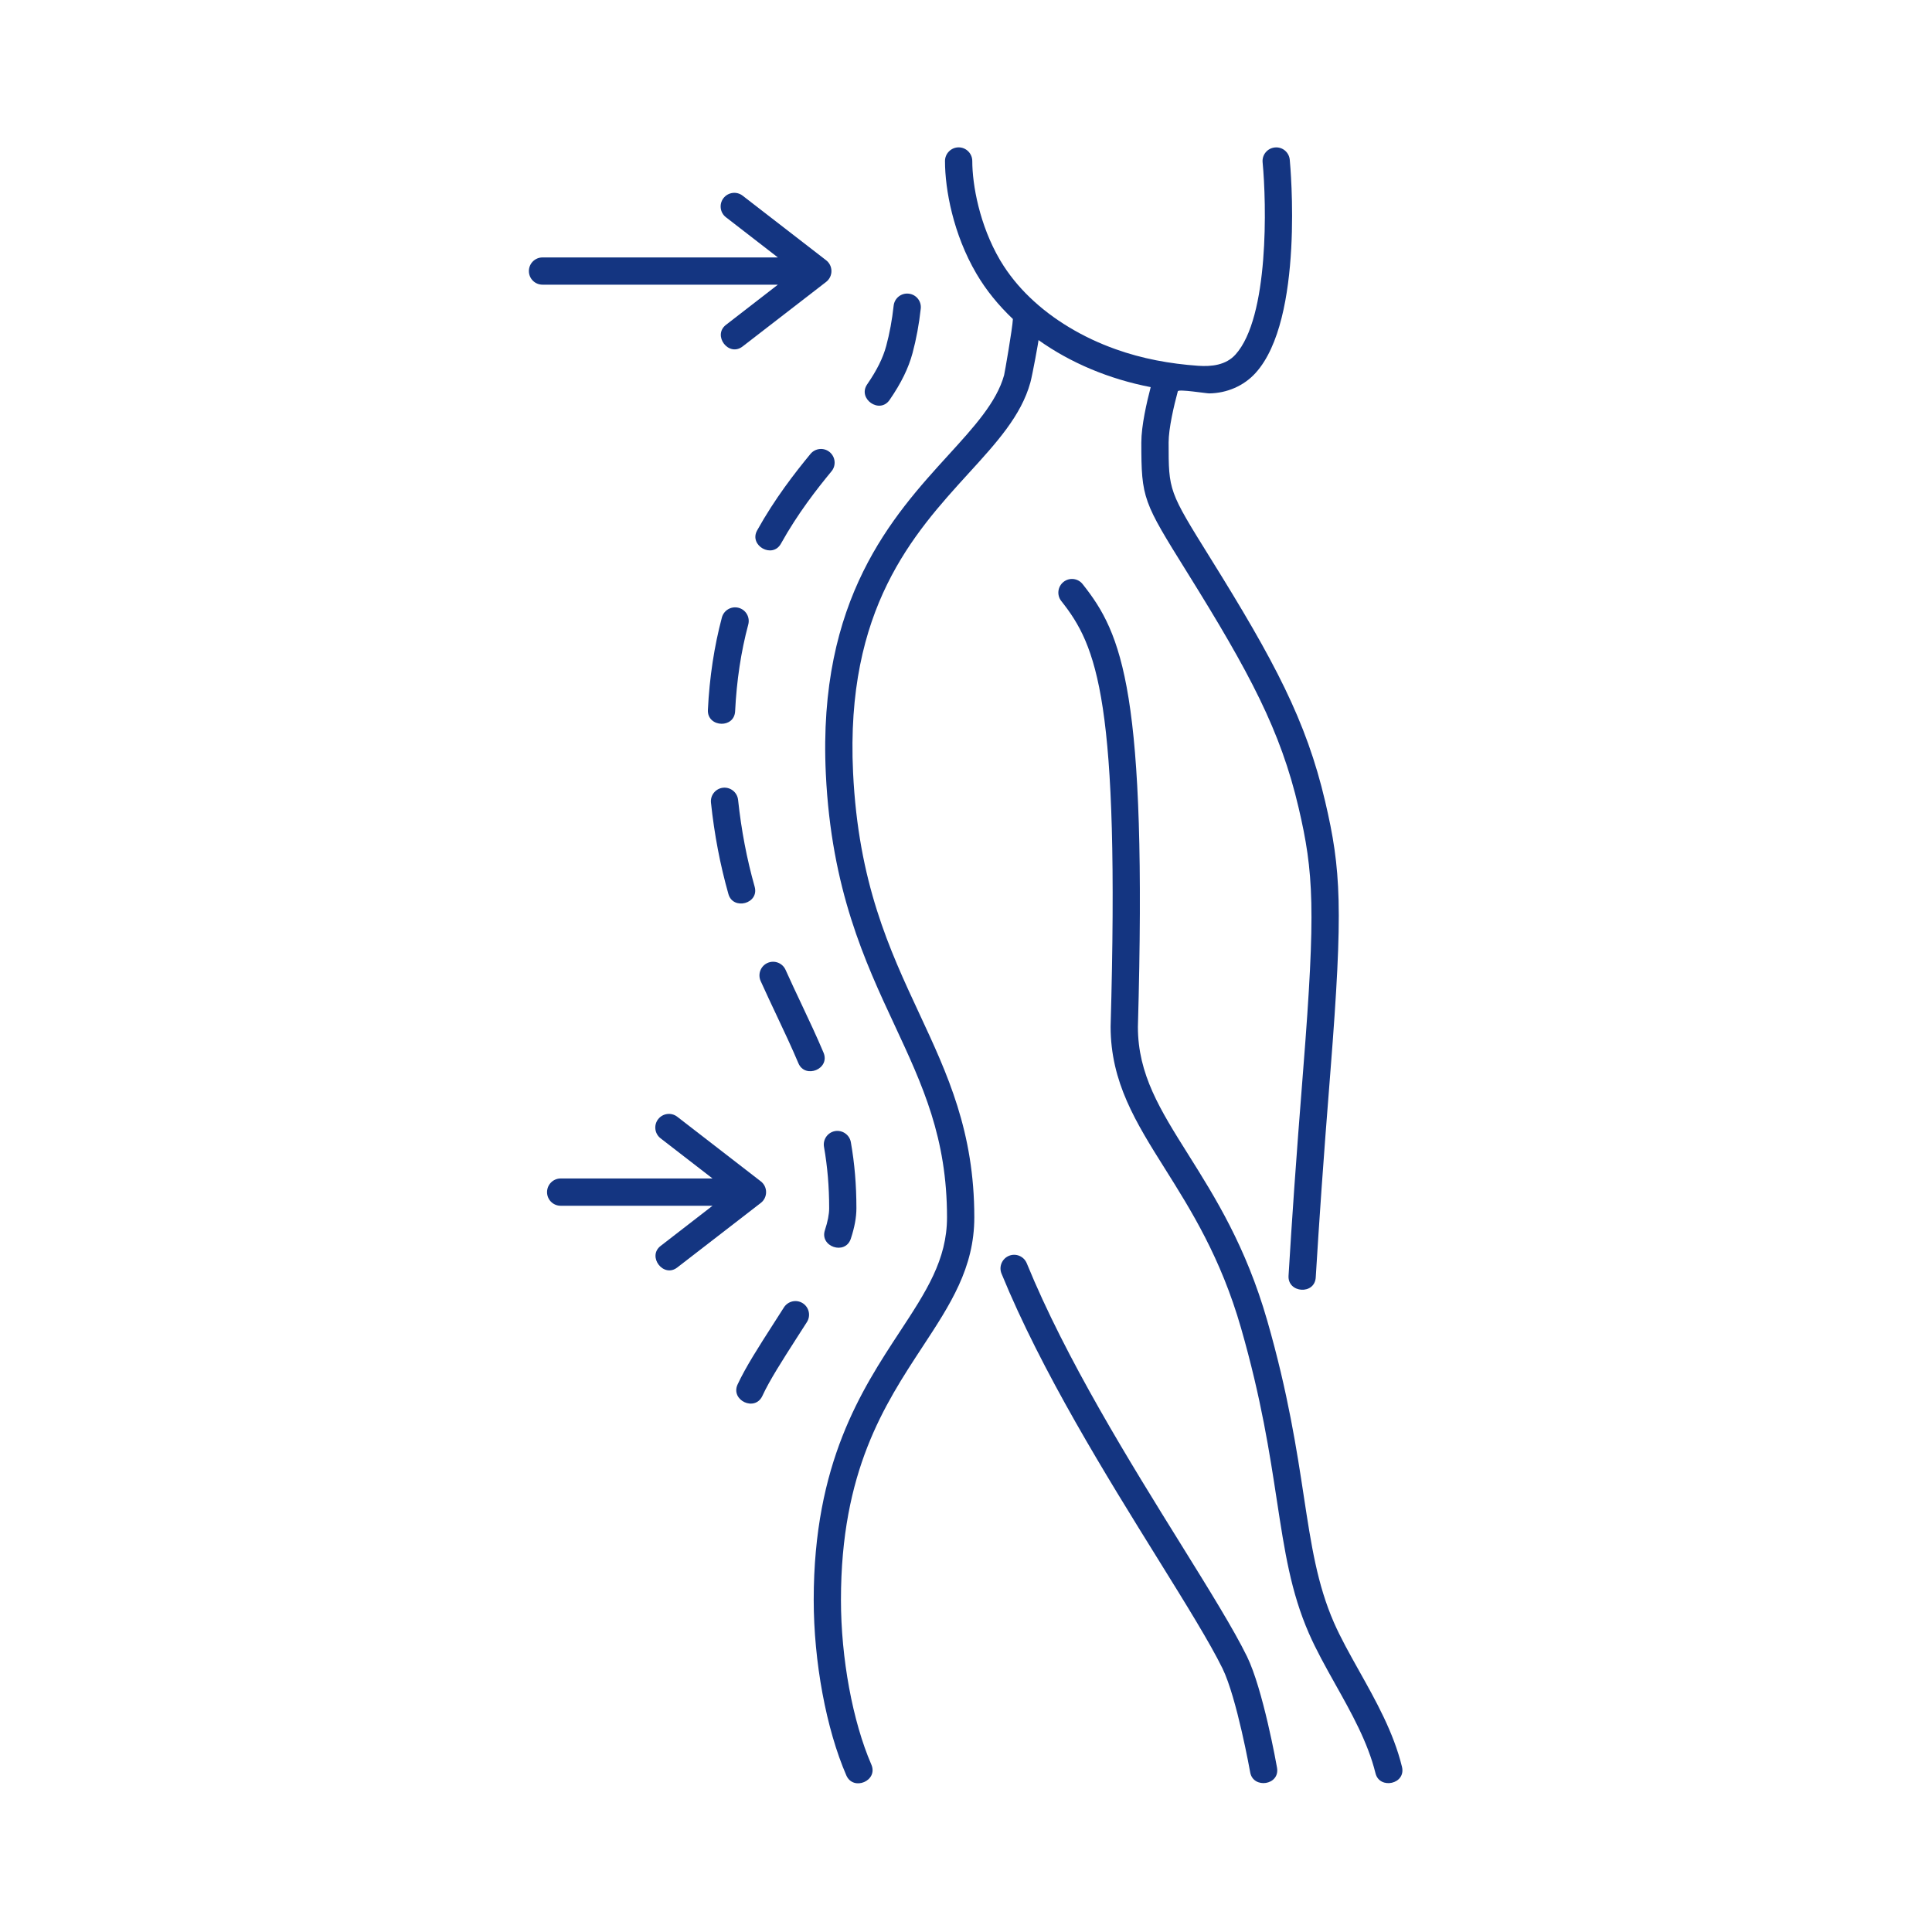 <?xml version="1.0" encoding="UTF-8"?> <svg xmlns="http://www.w3.org/2000/svg" width="40" height="40" viewBox="0 0 40 40" fill="none"><path d="M15.081 18.51C15.177 18.853 15.724 18.711 15.624 18.357C15.461 17.779 15.349 17.192 15.281 16.559C15.264 16.404 15.124 16.293 14.97 16.309C14.815 16.326 14.703 16.465 14.72 16.62C14.791 17.284 14.909 17.902 15.081 18.51Z" fill="#143581"></path><path d="M16.619 26.981C16.488 26.898 16.314 26.937 16.23 27.069C16.156 27.185 16.083 27.299 16.01 27.413C15.714 27.874 15.434 28.311 15.271 28.664C15.12 28.991 15.629 29.234 15.784 28.901C15.93 28.583 16.2 28.162 16.485 27.717C16.558 27.603 16.633 27.488 16.707 27.371C16.79 27.239 16.751 27.065 16.619 26.981Z" fill="#143581"></path><path d="M14.938 14.985C15.075 14.986 15.211 14.903 15.22 14.725C15.251 14.093 15.342 13.488 15.492 12.93C15.532 12.779 15.443 12.624 15.292 12.584C15.141 12.544 14.987 12.633 14.946 12.784C14.787 13.381 14.689 14.025 14.656 14.698C14.647 14.884 14.793 14.983 14.938 14.985Z" fill="#143581"></path><path d="M16.78 9.398C16.458 9.789 16.042 10.322 15.676 10.981C15.501 11.294 15.992 11.574 16.169 11.255C16.513 10.636 16.909 10.129 17.216 9.757C17.315 9.637 17.297 9.459 17.177 9.36C17.057 9.26 16.879 9.278 16.78 9.398Z" fill="#143581"></path><path d="M18.032 8.343C18.148 8.424 18.315 8.43 18.419 8.279C18.658 7.931 18.809 7.623 18.893 7.311C18.97 7.023 19.028 6.714 19.063 6.391C19.081 6.236 18.969 6.097 18.814 6.08C18.658 6.062 18.519 6.174 18.502 6.329C18.47 6.623 18.418 6.904 18.348 7.163C18.281 7.412 18.155 7.665 17.953 7.959C17.852 8.107 17.916 8.262 18.032 8.343Z" fill="#143581"></path><path d="M17.261 25.816C17.394 25.861 17.557 25.82 17.615 25.647C17.693 25.41 17.731 25.203 17.731 25.015C17.731 24.537 17.694 24.09 17.616 23.648C17.589 23.494 17.441 23.392 17.289 23.418C17.136 23.445 17.033 23.591 17.06 23.745C17.132 24.155 17.167 24.57 17.167 25.015C17.167 25.14 17.137 25.293 17.079 25.469C17.022 25.64 17.127 25.771 17.261 25.816Z" fill="#143581"></path><path d="M17.05 21.793C16.907 21.454 16.754 21.13 16.593 20.788C16.483 20.556 16.373 20.322 16.264 20.079C16.2 19.937 16.033 19.873 15.89 19.937C15.748 20.001 15.685 20.168 15.748 20.31C15.859 20.556 15.971 20.794 16.082 21.029C16.241 21.366 16.391 21.684 16.53 22.013C16.669 22.343 17.193 22.133 17.05 21.793Z" fill="#143581"></path><path d="M17.662 15.995C17.499 12.603 18.913 11.052 20.049 9.805C20.636 9.162 21.143 8.606 21.333 7.918C21.374 7.77 21.507 7.045 21.501 7.041C22.161 7.511 22.959 7.848 23.824 8.015C23.742 8.328 23.63 8.814 23.63 9.161C23.63 10.326 23.666 10.384 24.583 11.857C25.874 13.931 26.513 15.126 26.886 16.722C27.199 18.059 27.243 18.835 26.983 22.124C26.823 24.142 26.75 25.225 26.678 26.413C26.656 26.773 27.22 26.813 27.241 26.447C27.314 25.262 27.386 24.182 27.546 22.169C27.812 18.802 27.765 17.999 27.436 16.593C27.044 14.92 26.387 13.688 25.062 11.559C24.195 10.165 24.195 10.165 24.195 9.161C24.195 8.872 24.303 8.405 24.386 8.099C24.413 8.054 24.971 8.145 25.036 8.145C25.4 8.14 25.752 7.991 25.996 7.721C27.006 6.608 26.716 3.441 26.703 3.307C26.688 3.152 26.552 3.037 26.395 3.053C26.24 3.068 26.126 3.205 26.141 3.361C26.222 4.206 26.278 6.57 25.578 7.342C25.381 7.559 25.087 7.593 24.804 7.573C24.223 7.532 23.648 7.427 23.098 7.23C22.761 7.11 22.436 6.958 22.13 6.773C21.838 6.597 21.564 6.391 21.319 6.155C21.086 5.931 20.88 5.678 20.714 5.4C20.71 5.393 20.706 5.387 20.702 5.38C20.28 4.659 20.13 3.827 20.13 3.334C20.13 3.178 20.003 3.051 19.848 3.051C19.692 3.051 19.565 3.178 19.565 3.334C19.565 3.925 19.736 4.848 20.215 5.665C20.416 6.009 20.673 6.322 20.971 6.605C20.962 6.799 20.8 7.726 20.789 7.767C20.634 8.326 20.17 8.835 19.632 9.425C18.489 10.679 16.924 12.395 17.098 16.022C17.212 18.414 17.907 19.907 18.521 21.223C19.104 22.475 19.607 23.556 19.607 25.204C19.607 26.082 19.175 26.741 18.628 27.574C17.835 28.783 16.847 30.288 16.847 33.123C16.847 34.403 17.105 35.795 17.522 36.757C17.666 37.089 18.187 36.87 18.04 36.533C17.652 35.637 17.411 34.33 17.411 33.123C17.411 30.457 18.309 29.09 19.1 27.884C19.675 27.008 20.172 26.251 20.172 25.204C20.172 23.431 19.619 22.243 19.033 20.985C18.412 19.653 17.771 18.276 17.662 15.995Z" fill="#143581"></path><path d="M29.026 36.578C28.851 35.864 28.488 35.217 28.137 34.59C27.942 34.241 27.757 33.912 27.617 33.592C27.272 32.801 27.149 31.997 26.994 30.98C26.849 30.027 26.668 28.84 26.236 27.339C25.794 25.802 25.159 24.791 24.599 23.899C24.018 22.974 23.559 22.244 23.559 21.261C23.754 14.319 23.233 13.124 22.415 12.094C22.319 11.971 22.141 11.951 22.019 12.048C21.897 12.145 21.876 12.322 21.973 12.444C22.713 13.378 23.185 14.495 22.994 21.253C22.994 22.406 23.516 23.237 24.121 24.2C24.661 25.06 25.274 26.035 25.694 27.495C26.115 28.961 26.285 30.079 26.436 31.065C26.598 32.123 26.725 32.959 27.1 33.818C27.251 34.163 27.442 34.505 27.644 34.866C27.977 35.46 28.321 36.073 28.478 36.713C28.562 37.056 29.115 36.94 29.026 36.578Z" fill="#143581"></path><path d="M25.817 34.294C25.542 33.733 25.04 32.924 24.459 31.988C23.395 30.275 22.07 28.142 21.258 26.155C21.199 26.011 21.035 25.941 20.89 26C20.746 26.059 20.676 26.224 20.735 26.368C21.566 28.399 22.904 30.555 23.979 32.286C24.552 33.209 25.047 34.007 25.31 34.542C25.606 35.146 25.881 36.678 25.884 36.695C25.946 37.042 26.505 36.963 26.439 36.596C26.428 36.53 26.148 34.969 25.817 34.294Z" fill="#143581"></path><path d="M15.03 6.726C14.747 6.945 15.086 7.397 15.375 7.173L17.105 5.836C17.174 5.782 17.214 5.7 17.214 5.612C17.214 5.525 17.174 5.442 17.105 5.389L15.375 4.051C15.252 3.956 15.075 3.979 14.979 4.102C14.884 4.225 14.906 4.403 15.03 4.498L16.105 5.33H11.232C11.076 5.33 10.95 5.456 10.95 5.612C10.95 5.768 11.076 5.894 11.232 5.894H16.105C16.105 5.894 15.034 6.723 15.03 6.726Z" fill="#143581"></path><path d="M15.861 24.682C15.861 24.594 15.821 24.512 15.752 24.459L14.022 23.121C13.899 23.026 13.722 23.048 13.626 23.172C13.531 23.295 13.553 23.472 13.677 23.568L14.752 24.399H11.608C11.452 24.399 11.326 24.526 11.326 24.682C11.326 24.838 11.452 24.964 11.608 24.964H14.752C14.752 24.964 13.681 25.792 13.677 25.796C13.395 26.014 13.736 26.464 14.022 26.242L15.752 24.905C15.821 24.852 15.861 24.769 15.861 24.682Z" fill="#143581"></path></svg> 